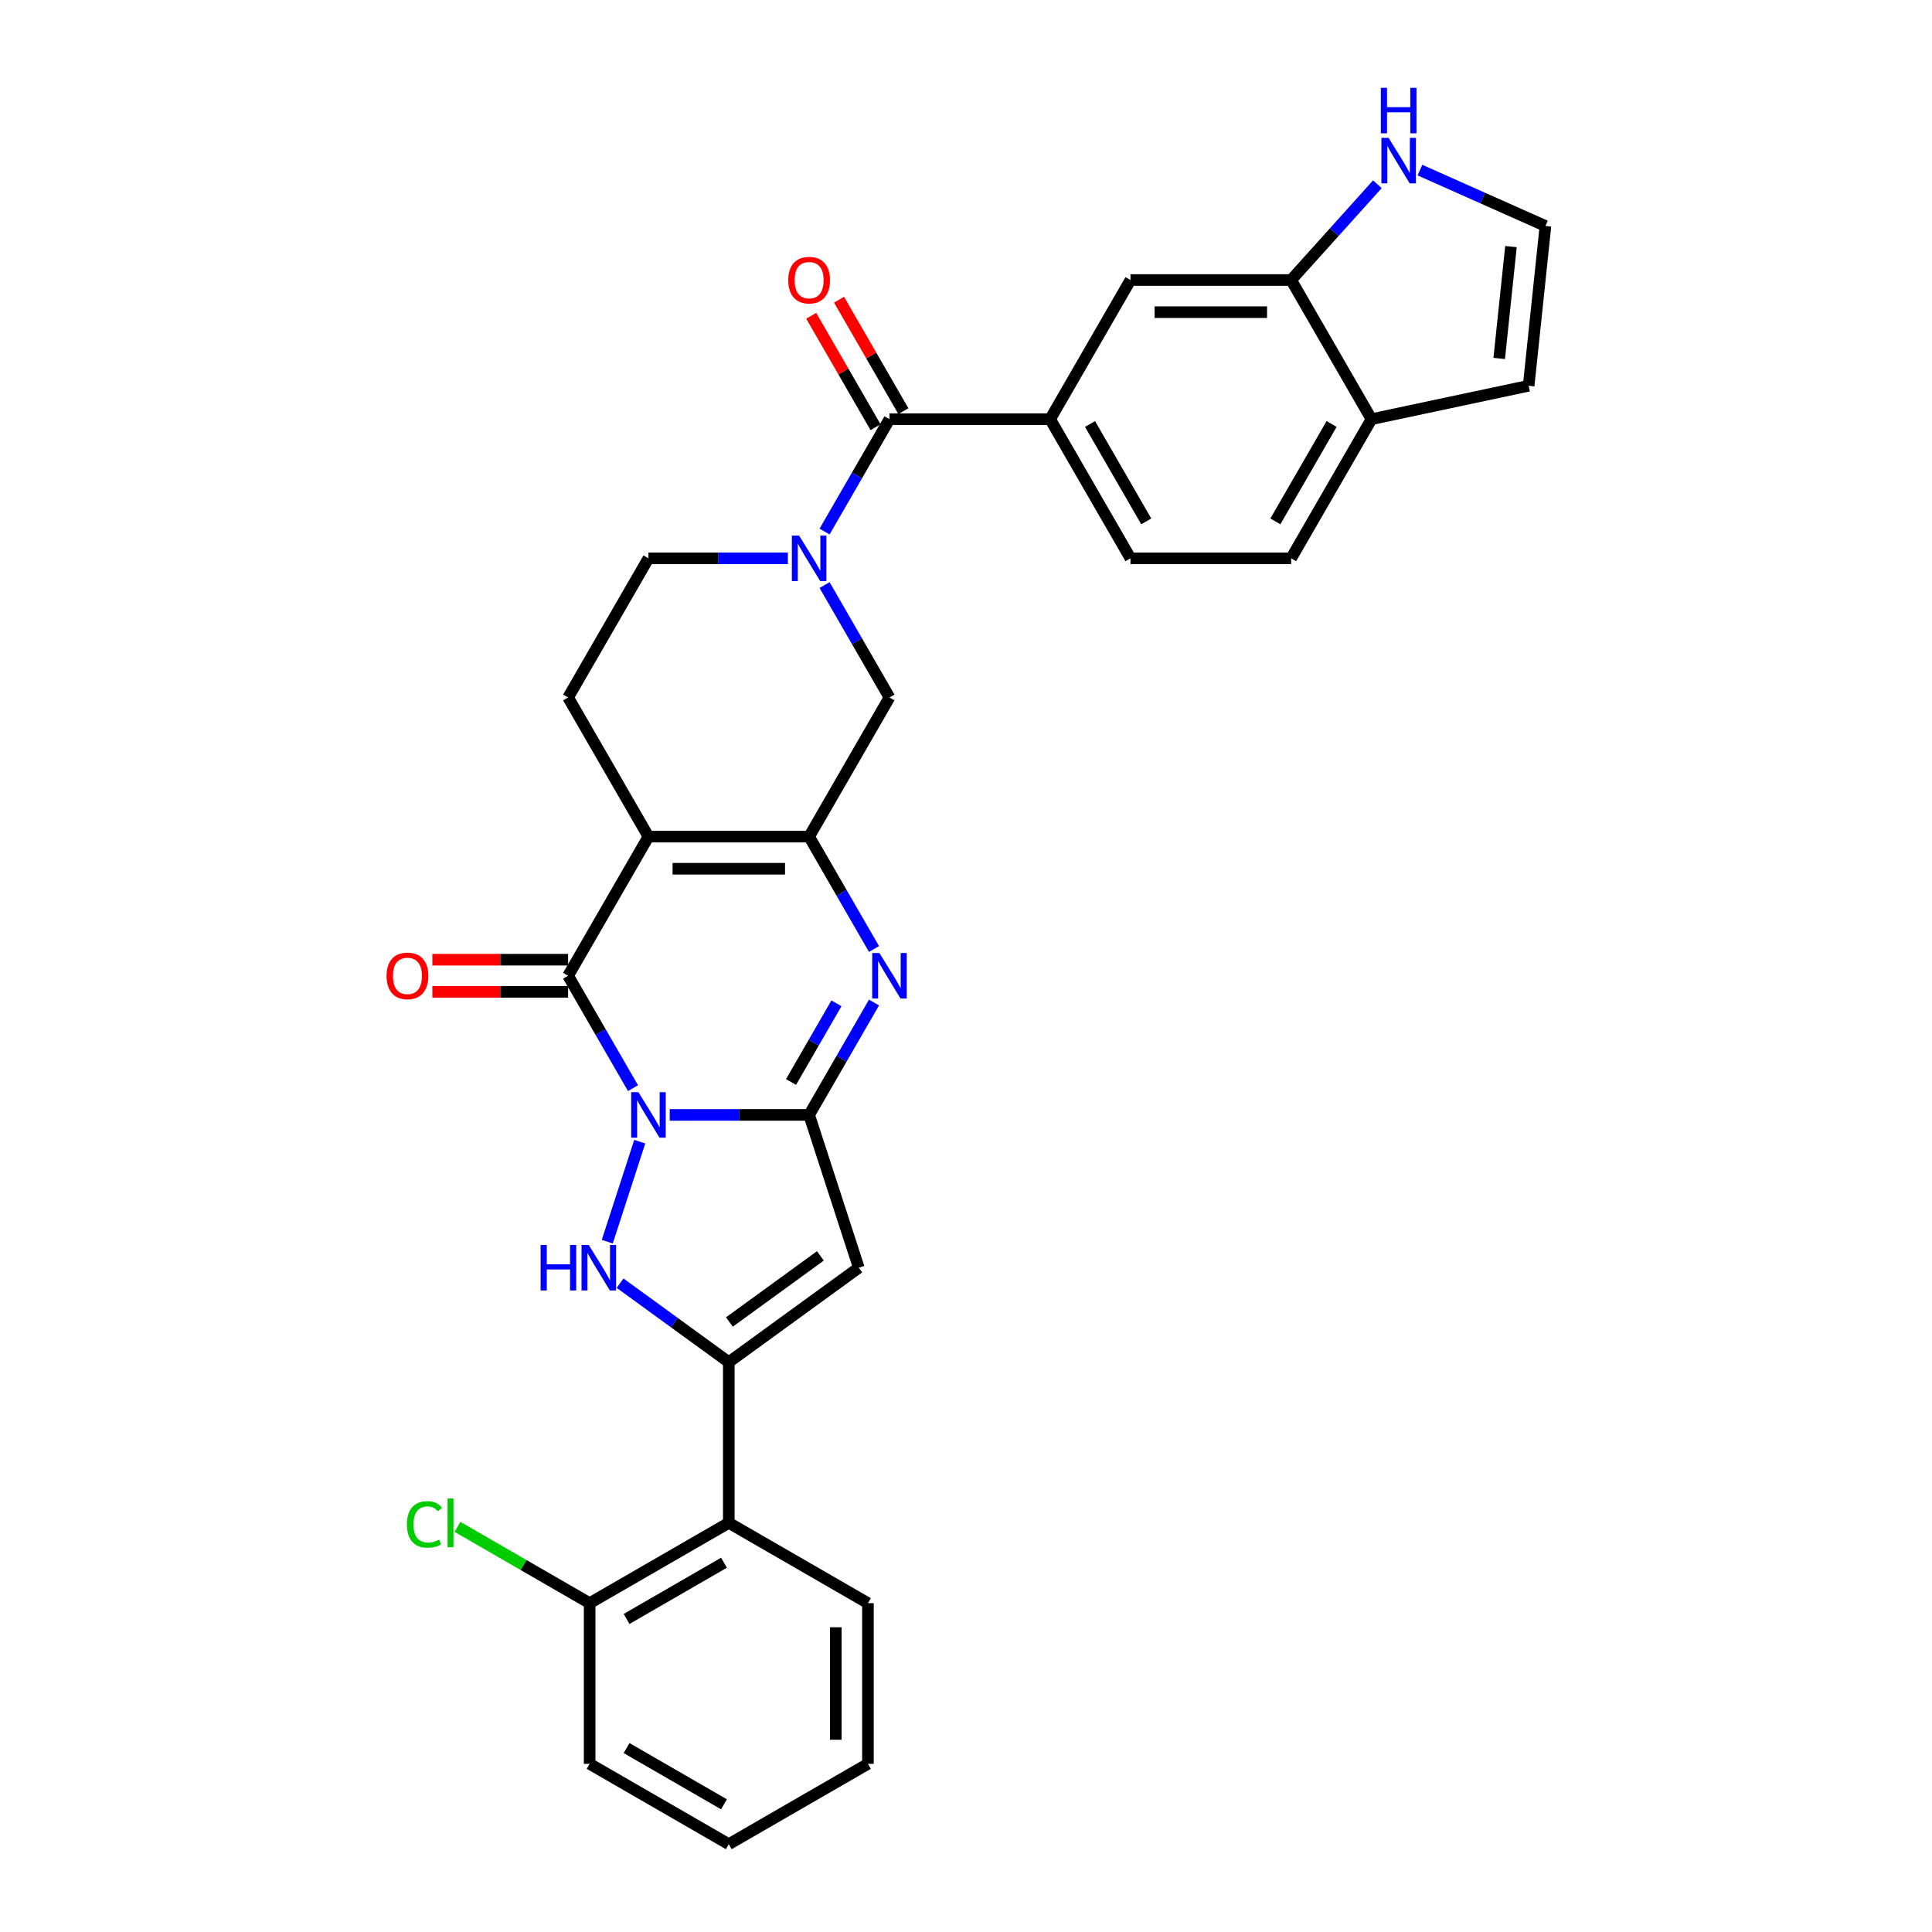 <?xml version='1.0' encoding='iso-8859-1'?>
<svg version='1.1' baseProfile='full'
              xmlns='http://www.w3.org/2000/svg'
                      xmlns:rdkit='http://www.rdkit.org/xml'
                      xmlns:xlink='http://www.w3.org/1999/xlink'
                  xml:space='preserve'
width='1000px' height='1000px' viewBox='0 0 1000 1000'>
<!-- END OF HEADER -->
<rect style='opacity:1.0;fill:#FFFFFF;stroke:none' width='1000' height='1000' x='0' y='0'> </rect>
<path class='bond-0' d='M 346.65,577.076 L 382.727,577.076' style='fill:none;fill-rule:evenodd;stroke:#0000FF;stroke-width:6px;stroke-linecap:butt;stroke-linejoin:miter;stroke-opacity:1' />
<path class='bond-0' d='M 382.727,577.076 L 418.803,577.076' style='fill:none;fill-rule:evenodd;stroke:#000000;stroke-width:6px;stroke-linecap:butt;stroke-linejoin:miter;stroke-opacity:1' />
<path class='bond-2' d='M 327.64,563.221 L 310.848,534.137' style='fill:none;fill-rule:evenodd;stroke:#0000FF;stroke-width:6px;stroke-linecap:butt;stroke-linejoin:miter;stroke-opacity:1' />
<path class='bond-2' d='M 310.848,534.137 L 294.057,505.053' style='fill:none;fill-rule:evenodd;stroke:#000000;stroke-width:6px;stroke-linecap:butt;stroke-linejoin:miter;stroke-opacity:1' />
<path class='bond-3' d='M 331.137,590.931 L 314.323,642.679' style='fill:none;fill-rule:evenodd;stroke:#0000FF;stroke-width:6px;stroke-linecap:butt;stroke-linejoin:miter;stroke-opacity:1' />
<path class='bond-6' d='M 418.803,577.076 L 435.595,547.992' style='fill:none;fill-rule:evenodd;stroke:#000000;stroke-width:6px;stroke-linecap:butt;stroke-linejoin:miter;stroke-opacity:1' />
<path class='bond-6' d='M 435.595,547.992 L 452.386,518.908' style='fill:none;fill-rule:evenodd;stroke:#0000FF;stroke-width:6px;stroke-linecap:butt;stroke-linejoin:miter;stroke-opacity:1' />
<path class='bond-6' d='M 409.436,560.034 L 421.19,539.676' style='fill:none;fill-rule:evenodd;stroke:#000000;stroke-width:6px;stroke-linecap:butt;stroke-linejoin:miter;stroke-opacity:1' />
<path class='bond-6' d='M 421.19,539.676 L 432.944,519.317' style='fill:none;fill-rule:evenodd;stroke:#0000FF;stroke-width:6px;stroke-linecap:butt;stroke-linejoin:miter;stroke-opacity:1' />
<path class='bond-7' d='M 418.803,577.076 L 444.503,656.17' style='fill:none;fill-rule:evenodd;stroke:#000000;stroke-width:6px;stroke-linecap:butt;stroke-linejoin:miter;stroke-opacity:1' />
<path class='bond-1' d='M 335.639,433.031 L 294.057,505.053' style='fill:none;fill-rule:evenodd;stroke:#000000;stroke-width:6px;stroke-linecap:butt;stroke-linejoin:miter;stroke-opacity:1' />
<path class='bond-4' d='M 335.639,433.031 L 418.803,433.031' style='fill:none;fill-rule:evenodd;stroke:#000000;stroke-width:6px;stroke-linecap:butt;stroke-linejoin:miter;stroke-opacity:1' />
<path class='bond-4' d='M 348.114,449.664 L 406.329,449.664' style='fill:none;fill-rule:evenodd;stroke:#000000;stroke-width:6px;stroke-linecap:butt;stroke-linejoin:miter;stroke-opacity:1' />
<path class='bond-13' d='M 335.639,433.031 L 294.057,361.008' style='fill:none;fill-rule:evenodd;stroke:#000000;stroke-width:6px;stroke-linecap:butt;stroke-linejoin:miter;stroke-opacity:1' />
<path class='bond-18' d='M 294.057,496.737 L 258.92,496.737' style='fill:none;fill-rule:evenodd;stroke:#000000;stroke-width:6px;stroke-linecap:butt;stroke-linejoin:miter;stroke-opacity:1' />
<path class='bond-18' d='M 258.92,496.737 L 223.783,496.737' style='fill:none;fill-rule:evenodd;stroke:#FF0000;stroke-width:6px;stroke-linecap:butt;stroke-linejoin:miter;stroke-opacity:1' />
<path class='bond-18' d='M 294.057,513.37 L 258.92,513.37' style='fill:none;fill-rule:evenodd;stroke:#000000;stroke-width:6px;stroke-linecap:butt;stroke-linejoin:miter;stroke-opacity:1' />
<path class='bond-18' d='M 258.92,513.37 L 223.783,513.37' style='fill:none;fill-rule:evenodd;stroke:#FF0000;stroke-width:6px;stroke-linecap:butt;stroke-linejoin:miter;stroke-opacity:1' />
<path class='bond-5' d='M 320.951,664.17 L 349.086,684.611' style='fill:none;fill-rule:evenodd;stroke:#0000FF;stroke-width:6px;stroke-linecap:butt;stroke-linejoin:miter;stroke-opacity:1' />
<path class='bond-5' d='M 349.086,684.611 L 377.221,705.052' style='fill:none;fill-rule:evenodd;stroke:#000000;stroke-width:6px;stroke-linecap:butt;stroke-linejoin:miter;stroke-opacity:1' />
<path class='bond-11' d='M 418.803,433.031 L 460.386,361.008' style='fill:none;fill-rule:evenodd;stroke:#000000;stroke-width:6px;stroke-linecap:butt;stroke-linejoin:miter;stroke-opacity:1' />
<path class='bond-32' d='M 418.803,433.031 L 435.595,462.114' style='fill:none;fill-rule:evenodd;stroke:#000000;stroke-width:6px;stroke-linecap:butt;stroke-linejoin:miter;stroke-opacity:1' />
<path class='bond-32' d='M 435.595,462.114 L 452.386,491.198' style='fill:none;fill-rule:evenodd;stroke:#0000FF;stroke-width:6px;stroke-linecap:butt;stroke-linejoin:miter;stroke-opacity:1' />
<path class='bond-10' d='M 377.221,705.052 L 377.221,788.217' style='fill:none;fill-rule:evenodd;stroke:#000000;stroke-width:6px;stroke-linecap:butt;stroke-linejoin:miter;stroke-opacity:1' />
<path class='bond-31' d='M 377.221,705.052 L 444.503,656.17' style='fill:none;fill-rule:evenodd;stroke:#000000;stroke-width:6px;stroke-linecap:butt;stroke-linejoin:miter;stroke-opacity:1' />
<path class='bond-31' d='M 377.537,684.264 L 424.634,650.046' style='fill:none;fill-rule:evenodd;stroke:#000000;stroke-width:6px;stroke-linecap:butt;stroke-linejoin:miter;stroke-opacity:1' />
<path class='bond-8' d='M 407.793,288.986 L 371.716,288.986' style='fill:none;fill-rule:evenodd;stroke:#0000FF;stroke-width:6px;stroke-linecap:butt;stroke-linejoin:miter;stroke-opacity:1' />
<path class='bond-8' d='M 371.716,288.986 L 335.639,288.986' style='fill:none;fill-rule:evenodd;stroke:#000000;stroke-width:6px;stroke-linecap:butt;stroke-linejoin:miter;stroke-opacity:1' />
<path class='bond-9' d='M 426.803,275.131 L 443.594,246.047' style='fill:none;fill-rule:evenodd;stroke:#0000FF;stroke-width:6px;stroke-linecap:butt;stroke-linejoin:miter;stroke-opacity:1' />
<path class='bond-9' d='M 443.594,246.047 L 460.386,216.964' style='fill:none;fill-rule:evenodd;stroke:#000000;stroke-width:6px;stroke-linecap:butt;stroke-linejoin:miter;stroke-opacity:1' />
<path class='bond-33' d='M 426.803,302.841 L 443.594,331.925' style='fill:none;fill-rule:evenodd;stroke:#0000FF;stroke-width:6px;stroke-linecap:butt;stroke-linejoin:miter;stroke-opacity:1' />
<path class='bond-33' d='M 443.594,331.925 L 460.386,361.008' style='fill:none;fill-rule:evenodd;stroke:#000000;stroke-width:6px;stroke-linecap:butt;stroke-linejoin:miter;stroke-opacity:1' />
<path class='bond-12' d='M 460.386,216.964 L 543.55,216.964' style='fill:none;fill-rule:evenodd;stroke:#000000;stroke-width:6px;stroke-linecap:butt;stroke-linejoin:miter;stroke-opacity:1' />
<path class='bond-21' d='M 467.588,212.805 L 450.941,183.971' style='fill:none;fill-rule:evenodd;stroke:#000000;stroke-width:6px;stroke-linecap:butt;stroke-linejoin:miter;stroke-opacity:1' />
<path class='bond-21' d='M 450.941,183.971 L 434.293,155.137' style='fill:none;fill-rule:evenodd;stroke:#FF0000;stroke-width:6px;stroke-linecap:butt;stroke-linejoin:miter;stroke-opacity:1' />
<path class='bond-21' d='M 453.183,221.122 L 436.536,192.288' style='fill:none;fill-rule:evenodd;stroke:#000000;stroke-width:6px;stroke-linecap:butt;stroke-linejoin:miter;stroke-opacity:1' />
<path class='bond-21' d='M 436.536,192.288 L 419.889,163.453' style='fill:none;fill-rule:evenodd;stroke:#FF0000;stroke-width:6px;stroke-linecap:butt;stroke-linejoin:miter;stroke-opacity:1' />
<path class='bond-22' d='M 377.221,788.217 L 305.199,829.799' style='fill:none;fill-rule:evenodd;stroke:#000000;stroke-width:6px;stroke-linecap:butt;stroke-linejoin:miter;stroke-opacity:1' />
<path class='bond-22' d='M 374.734,808.859 L 324.319,837.966' style='fill:none;fill-rule:evenodd;stroke:#000000;stroke-width:6px;stroke-linecap:butt;stroke-linejoin:miter;stroke-opacity:1' />
<path class='bond-27' d='M 377.221,788.217 L 449.244,829.799' style='fill:none;fill-rule:evenodd;stroke:#000000;stroke-width:6px;stroke-linecap:butt;stroke-linejoin:miter;stroke-opacity:1' />
<path class='bond-16' d='M 543.55,216.964 L 585.132,144.941' style='fill:none;fill-rule:evenodd;stroke:#000000;stroke-width:6px;stroke-linecap:butt;stroke-linejoin:miter;stroke-opacity:1' />
<path class='bond-24' d='M 543.55,216.964 L 585.132,288.986' style='fill:none;fill-rule:evenodd;stroke:#000000;stroke-width:6px;stroke-linecap:butt;stroke-linejoin:miter;stroke-opacity:1' />
<path class='bond-24' d='M 564.192,219.45 L 593.299,269.866' style='fill:none;fill-rule:evenodd;stroke:#000000;stroke-width:6px;stroke-linecap:butt;stroke-linejoin:miter;stroke-opacity:1' />
<path class='bond-17' d='M 294.057,361.008 L 335.639,288.986' style='fill:none;fill-rule:evenodd;stroke:#000000;stroke-width:6px;stroke-linecap:butt;stroke-linejoin:miter;stroke-opacity:1' />
<path class='bond-14' d='M 668.297,144.941 L 585.132,144.941' style='fill:none;fill-rule:evenodd;stroke:#000000;stroke-width:6px;stroke-linecap:butt;stroke-linejoin:miter;stroke-opacity:1' />
<path class='bond-14' d='M 655.822,161.574 L 597.607,161.574' style='fill:none;fill-rule:evenodd;stroke:#000000;stroke-width:6px;stroke-linecap:butt;stroke-linejoin:miter;stroke-opacity:1' />
<path class='bond-15' d='M 668.297,144.941 L 690.615,120.154' style='fill:none;fill-rule:evenodd;stroke:#000000;stroke-width:6px;stroke-linecap:butt;stroke-linejoin:miter;stroke-opacity:1' />
<path class='bond-15' d='M 690.615,120.154 L 712.933,95.367' style='fill:none;fill-rule:evenodd;stroke:#0000FF;stroke-width:6px;stroke-linecap:butt;stroke-linejoin:miter;stroke-opacity:1' />
<path class='bond-35' d='M 668.297,144.941 L 709.879,216.964' style='fill:none;fill-rule:evenodd;stroke:#000000;stroke-width:6px;stroke-linecap:butt;stroke-linejoin:miter;stroke-opacity:1' />
<path class='bond-19' d='M 734.955,88.04 L 767.437,102.502' style='fill:none;fill-rule:evenodd;stroke:#0000FF;stroke-width:6px;stroke-linecap:butt;stroke-linejoin:miter;stroke-opacity:1' />
<path class='bond-19' d='M 767.437,102.502 L 799.919,116.964' style='fill:none;fill-rule:evenodd;stroke:#000000;stroke-width:6px;stroke-linecap:butt;stroke-linejoin:miter;stroke-opacity:1' />
<path class='bond-36' d='M 799.919,116.964 L 791.226,199.673' style='fill:none;fill-rule:evenodd;stroke:#000000;stroke-width:6px;stroke-linecap:butt;stroke-linejoin:miter;stroke-opacity:1' />
<path class='bond-36' d='M 782.073,127.632 L 775.988,185.528' style='fill:none;fill-rule:evenodd;stroke:#000000;stroke-width:6px;stroke-linecap:butt;stroke-linejoin:miter;stroke-opacity:1' />
<path class='bond-20' d='M 709.879,216.964 L 668.297,288.986' style='fill:none;fill-rule:evenodd;stroke:#000000;stroke-width:6px;stroke-linecap:butt;stroke-linejoin:miter;stroke-opacity:1' />
<path class='bond-20' d='M 689.237,219.45 L 660.129,269.866' style='fill:none;fill-rule:evenodd;stroke:#000000;stroke-width:6px;stroke-linecap:butt;stroke-linejoin:miter;stroke-opacity:1' />
<path class='bond-23' d='M 709.879,216.964 L 791.226,199.673' style='fill:none;fill-rule:evenodd;stroke:#000000;stroke-width:6px;stroke-linecap:butt;stroke-linejoin:miter;stroke-opacity:1' />
<path class='bond-26' d='M 305.199,829.799 L 270.992,810.05' style='fill:none;fill-rule:evenodd;stroke:#000000;stroke-width:6px;stroke-linecap:butt;stroke-linejoin:miter;stroke-opacity:1' />
<path class='bond-26' d='M 270.992,810.05 L 236.786,790.301' style='fill:none;fill-rule:evenodd;stroke:#00CC00;stroke-width:6px;stroke-linecap:butt;stroke-linejoin:miter;stroke-opacity:1' />
<path class='bond-28' d='M 305.199,829.799 L 305.199,912.963' style='fill:none;fill-rule:evenodd;stroke:#000000;stroke-width:6px;stroke-linecap:butt;stroke-linejoin:miter;stroke-opacity:1' />
<path class='bond-25' d='M 585.132,288.986 L 668.297,288.986' style='fill:none;fill-rule:evenodd;stroke:#000000;stroke-width:6px;stroke-linecap:butt;stroke-linejoin:miter;stroke-opacity:1' />
<path class='bond-29' d='M 449.244,829.799 L 449.244,912.963' style='fill:none;fill-rule:evenodd;stroke:#000000;stroke-width:6px;stroke-linecap:butt;stroke-linejoin:miter;stroke-opacity:1' />
<path class='bond-29' d='M 432.611,842.274 L 432.611,900.489' style='fill:none;fill-rule:evenodd;stroke:#000000;stroke-width:6px;stroke-linecap:butt;stroke-linejoin:miter;stroke-opacity:1' />
<path class='bond-34' d='M 305.199,912.963 L 377.221,954.545' style='fill:none;fill-rule:evenodd;stroke:#000000;stroke-width:6px;stroke-linecap:butt;stroke-linejoin:miter;stroke-opacity:1' />
<path class='bond-34' d='M 324.319,904.796 L 374.734,933.904' style='fill:none;fill-rule:evenodd;stroke:#000000;stroke-width:6px;stroke-linecap:butt;stroke-linejoin:miter;stroke-opacity:1' />
<path class='bond-30' d='M 449.244,912.963 L 377.221,954.545' style='fill:none;fill-rule:evenodd;stroke:#000000;stroke-width:6px;stroke-linecap:butt;stroke-linejoin:miter;stroke-opacity:1' />
<path  class='atom-0' d='M 330.433 565.3
L 338.151 577.774
Q 338.916 579.005, 340.147 581.234
Q 341.377 583.463, 341.444 583.596
L 341.444 565.3
L 344.571 565.3
L 344.571 588.852
L 341.344 588.852
L 333.061 575.213
Q 332.096 573.616, 331.065 571.786
Q 330.067 569.957, 329.768 569.391
L 329.768 588.852
L 326.707 588.852
L 326.707 565.3
L 330.433 565.3
' fill='#0000FF'/>
<path  class='atom-4' d='M 279.818 644.394
L 283.011 644.394
L 283.011 654.407
L 295.054 654.407
L 295.054 644.394
L 298.247 644.394
L 298.247 667.946
L 295.054 667.946
L 295.054 657.068
L 283.011 657.068
L 283.011 667.946
L 279.818 667.946
L 279.818 644.394
' fill='#0000FF'/>
<path  class='atom-4' d='M 304.734 644.394
L 312.452 656.868
Q 313.217 658.099, 314.447 660.328
Q 315.678 662.557, 315.745 662.69
L 315.745 644.394
L 318.872 644.394
L 318.872 667.946
L 315.645 667.946
L 307.362 654.307
Q 306.397 652.71, 305.366 650.88
Q 304.368 649.051, 304.069 648.485
L 304.069 667.946
L 301.008 667.946
L 301.008 644.394
L 304.734 644.394
' fill='#0000FF'/>
<path  class='atom-7' d='M 455.18 493.277
L 462.897 505.752
Q 463.662 506.983, 464.893 509.211
Q 466.124 511.44, 466.191 511.573
L 466.191 493.277
L 469.318 493.277
L 469.318 516.829
L 466.091 516.829
L 457.808 503.19
Q 456.843 501.594, 455.812 499.764
Q 454.814 497.934, 454.514 497.369
L 454.514 516.829
L 451.454 516.829
L 451.454 493.277
L 455.18 493.277
' fill='#0000FF'/>
<path  class='atom-9' d='M 413.597 277.21
L 421.315 289.685
Q 422.08 290.915, 423.311 293.144
Q 424.542 295.373, 424.608 295.506
L 424.608 277.21
L 427.735 277.21
L 427.735 300.762
L 424.509 300.762
L 416.225 287.123
Q 415.261 285.526, 414.229 283.697
Q 413.231 281.867, 412.932 281.302
L 412.932 300.762
L 409.872 300.762
L 409.872 277.21
L 413.597 277.21
' fill='#0000FF'/>
<path  class='atom-16' d='M 718.738 71.362
L 726.456 83.837
Q 727.221 85.067, 728.452 87.296
Q 729.683 89.525, 729.749 89.658
L 729.749 71.362
L 732.876 71.362
L 732.876 94.914
L 729.649 94.914
L 721.366 81.275
Q 720.402 79.678, 719.37 77.849
Q 718.372 76.019, 718.073 75.454
L 718.073 94.914
L 715.012 94.914
L 715.012 71.362
L 718.738 71.362
' fill='#0000FF'/>
<path  class='atom-16' d='M 714.73 45.455
L 717.923 45.455
L 717.923 55.468
L 729.965 55.468
L 729.965 45.455
L 733.159 45.455
L 733.159 69.007
L 729.965 69.007
L 729.965 58.129
L 717.923 58.129
L 717.923 69.007
L 714.73 69.007
L 714.73 45.455
' fill='#0000FF'/>
<path  class='atom-19' d='M 200.081 505.12
Q 200.081 499.465, 202.876 496.304
Q 205.67 493.144, 210.893 493.144
Q 216.115 493.144, 218.91 496.304
Q 221.704 499.465, 221.704 505.12
Q 221.704 510.841, 218.876 514.102
Q 216.049 517.328, 210.893 517.328
Q 205.703 517.328, 202.876 514.102
Q 200.081 510.875, 200.081 505.12
M 210.893 514.667
Q 214.485 514.667, 216.415 512.272
Q 218.377 509.844, 218.377 505.12
Q 218.377 500.496, 216.415 498.167
Q 214.485 495.805, 210.893 495.805
Q 207.3 495.805, 205.337 498.134
Q 203.408 500.463, 203.408 505.12
Q 203.408 509.877, 205.337 512.272
Q 207.3 514.667, 210.893 514.667
' fill='#FF0000'/>
<path  class='atom-22' d='M 407.992 145.008
Q 407.992 139.352, 410.786 136.192
Q 413.581 133.032, 418.803 133.032
Q 424.026 133.032, 426.821 136.192
Q 429.615 139.352, 429.615 145.008
Q 429.615 150.729, 426.787 153.989
Q 423.96 157.216, 418.803 157.216
Q 413.614 157.216, 410.786 153.989
Q 407.992 150.763, 407.992 145.008
M 418.803 154.555
Q 422.396 154.555, 424.326 152.16
Q 426.288 149.731, 426.288 145.008
Q 426.288 140.384, 424.326 138.055
Q 422.396 135.693, 418.803 135.693
Q 415.211 135.693, 413.248 138.022
Q 411.319 140.35, 411.319 145.008
Q 411.319 149.765, 413.248 152.16
Q 415.211 154.555, 418.803 154.555
' fill='#FF0000'/>
<path  class='atom-27' d='M 210.622 789.032
Q 210.622 783.177, 213.35 780.117
Q 216.111 777.023, 221.334 777.023
Q 226.191 777.023, 228.785 780.449
L 226.59 782.246
Q 224.694 779.751, 221.334 779.751
Q 217.774 779.751, 215.878 782.146
Q 214.015 784.508, 214.015 789.032
Q 214.015 793.689, 215.945 796.084
Q 217.907 798.479, 221.7 798.479
Q 224.295 798.479, 227.322 796.916
L 228.253 799.411
Q 227.022 800.209, 225.159 800.675
Q 223.297 801.141, 221.234 801.141
Q 216.111 801.141, 213.35 798.014
Q 210.622 794.887, 210.622 789.032
' fill='#00CC00'/>
<path  class='atom-27' d='M 231.646 775.592
L 234.707 775.592
L 234.707 800.841
L 231.646 800.841
L 231.646 775.592
' fill='#00CC00'/>
</svg>
